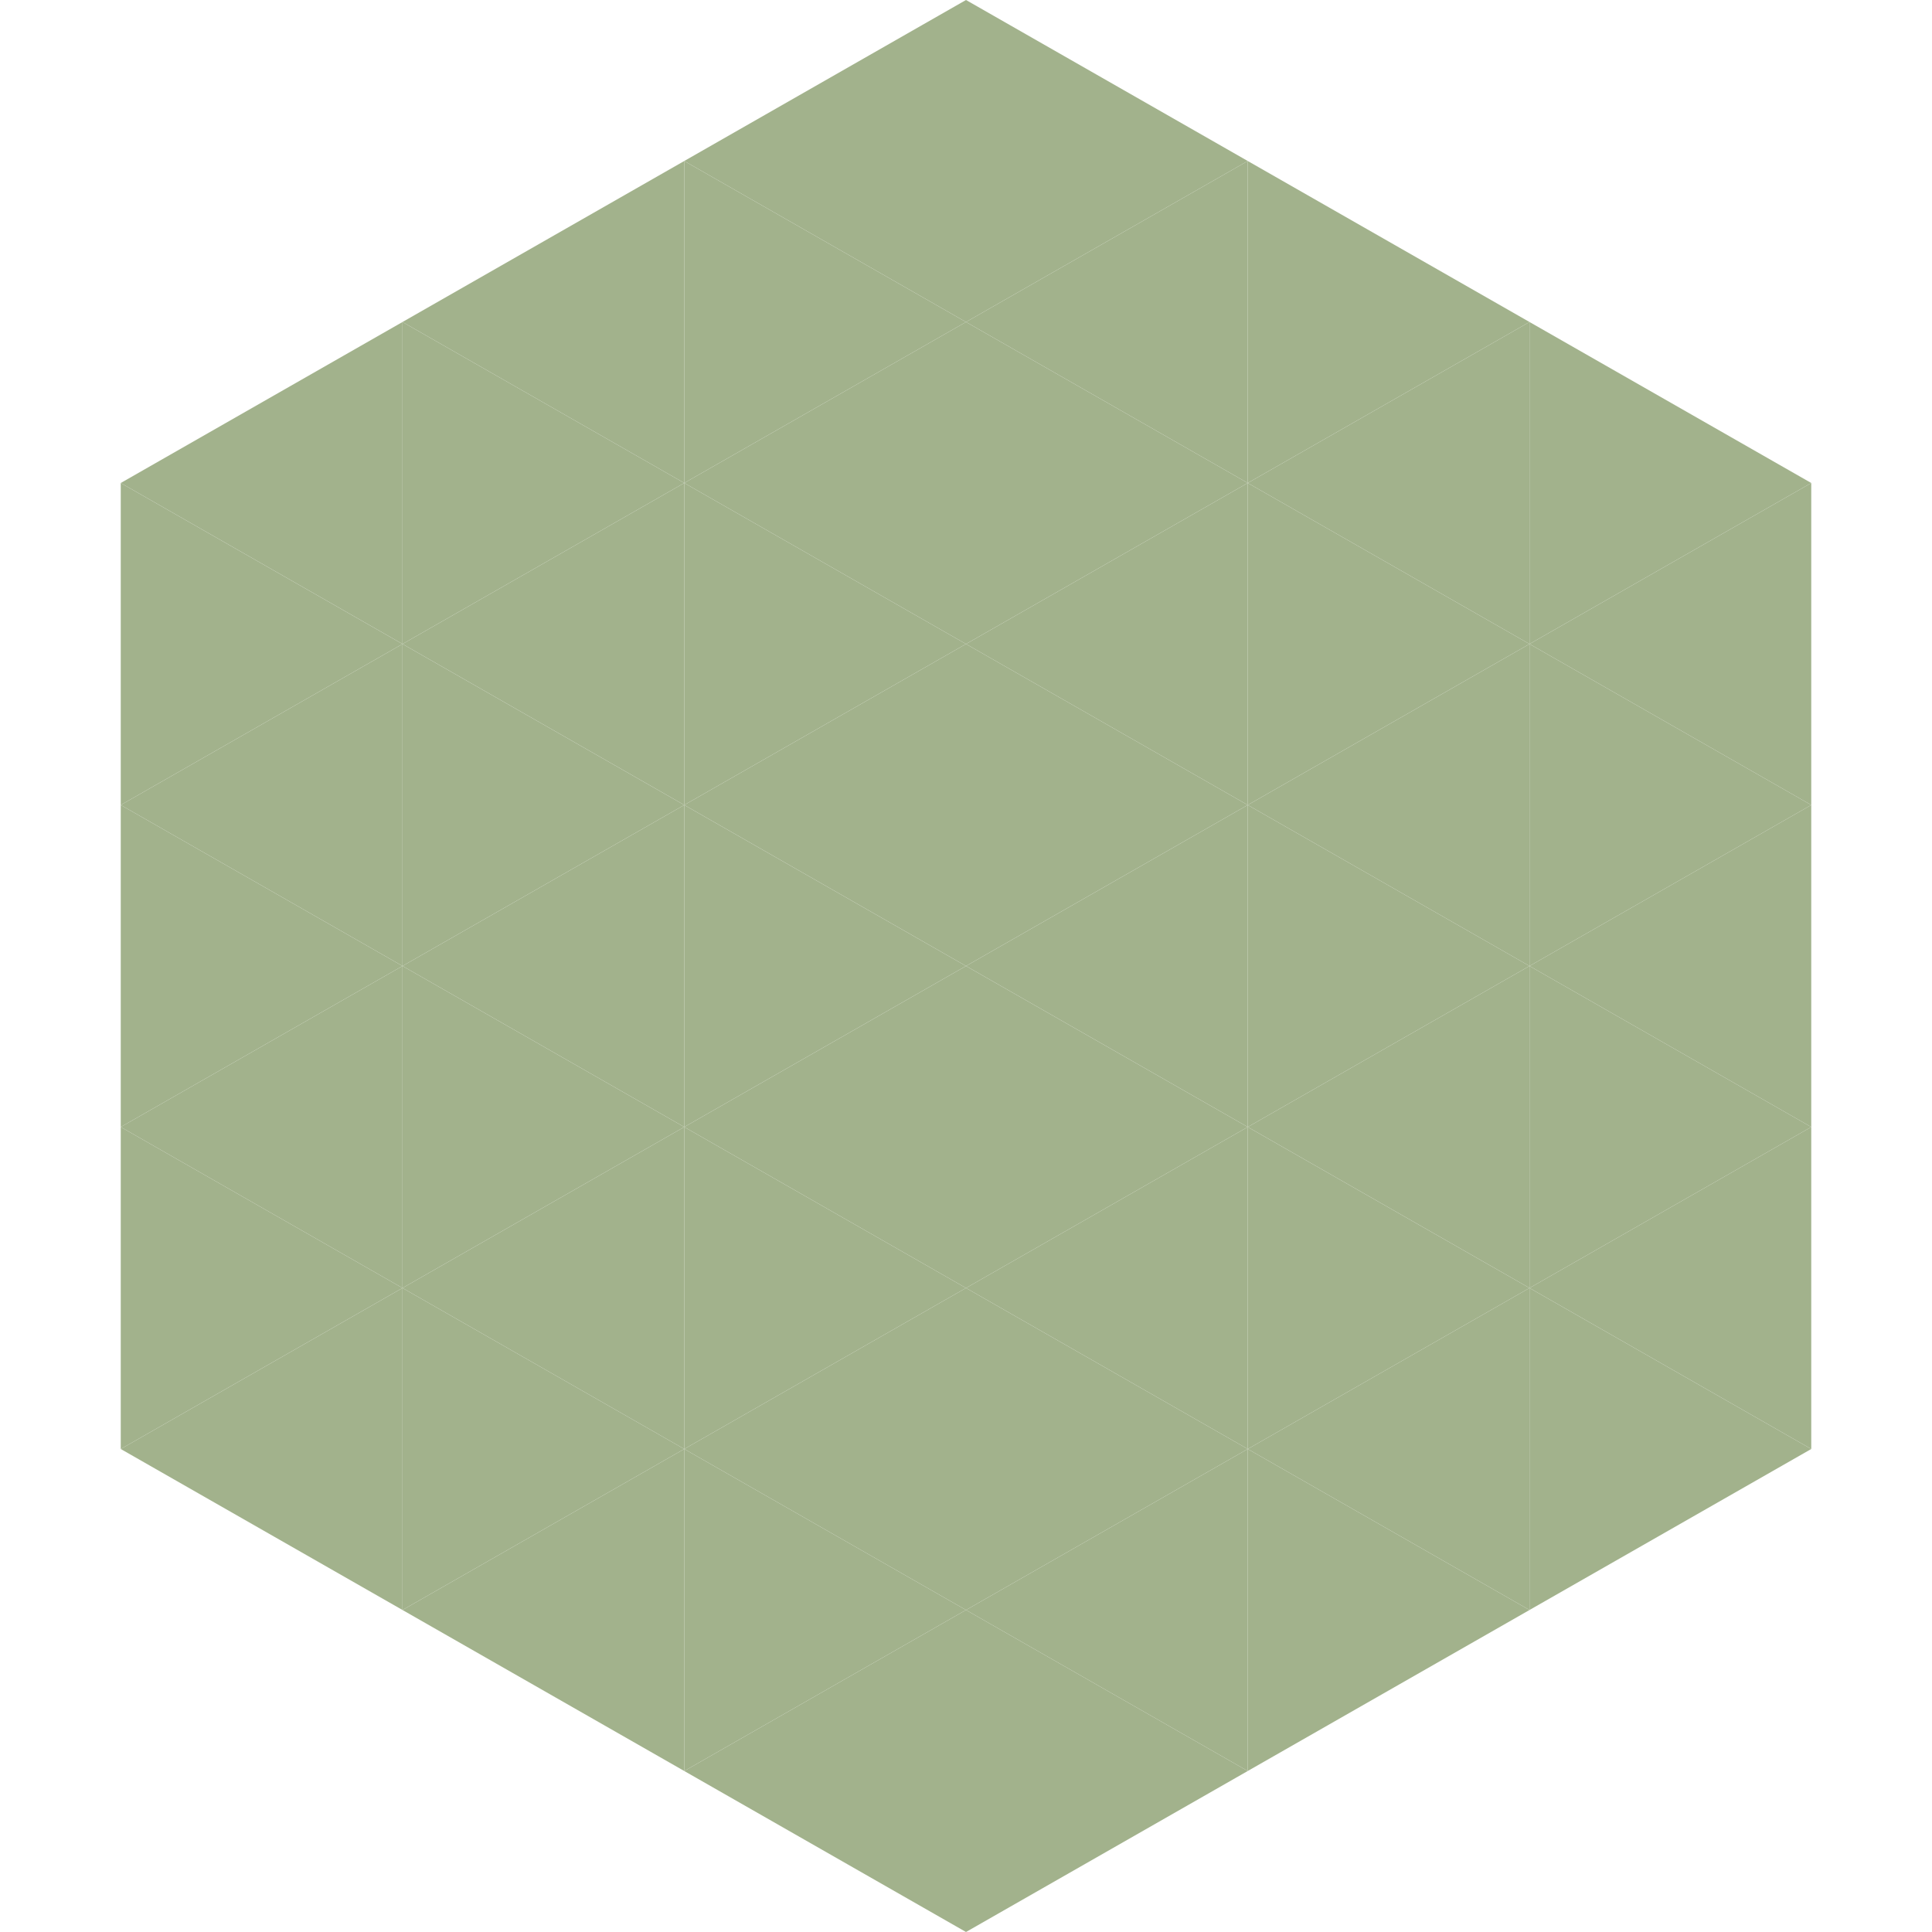 <?xml version="1.0"?>
<!-- Generated by SVGo -->
<svg width="240" height="240"
     xmlns="http://www.w3.org/2000/svg"
     xmlns:xlink="http://www.w3.org/1999/xlink">
<polygon points="50,40 15,60 50,80" style="fill:rgb(162,178,140)" />
<polygon points="190,40 225,60 190,80" style="fill:rgb(162,178,140)" />
<polygon points="15,60 50,80 15,100" style="fill:rgb(162,178,140)" />
<polygon points="225,60 190,80 225,100" style="fill:rgb(162,178,140)" />
<polygon points="50,80 15,100 50,120" style="fill:rgb(162,178,140)" />
<polygon points="190,80 225,100 190,120" style="fill:rgb(162,178,140)" />
<polygon points="15,100 50,120 15,140" style="fill:rgb(162,178,140)" />
<polygon points="225,100 190,120 225,140" style="fill:rgb(162,178,140)" />
<polygon points="50,120 15,140 50,160" style="fill:rgb(162,178,140)" />
<polygon points="190,120 225,140 190,160" style="fill:rgb(162,178,140)" />
<polygon points="15,140 50,160 15,180" style="fill:rgb(162,178,140)" />
<polygon points="225,140 190,160 225,180" style="fill:rgb(162,178,140)" />
<polygon points="50,160 15,180 50,200" style="fill:rgb(162,178,140)" />
<polygon points="190,160 225,180 190,200" style="fill:rgb(162,178,140)" />
<polygon points="15,180 50,200 15,220" style="fill:rgb(255,255,255); fill-opacity:0" />
<polygon points="225,180 190,200 225,220" style="fill:rgb(255,255,255); fill-opacity:0" />
<polygon points="50,0 85,20 50,40" style="fill:rgb(255,255,255); fill-opacity:0" />
<polygon points="190,0 155,20 190,40" style="fill:rgb(255,255,255); fill-opacity:0" />
<polygon points="85,20 50,40 85,60" style="fill:rgb(162,178,140)" />
<polygon points="155,20 190,40 155,60" style="fill:rgb(162,178,140)" />
<polygon points="50,40 85,60 50,80" style="fill:rgb(162,178,140)" />
<polygon points="190,40 155,60 190,80" style="fill:rgb(162,178,140)" />
<polygon points="85,60 50,80 85,100" style="fill:rgb(162,178,140)" />
<polygon points="155,60 190,80 155,100" style="fill:rgb(162,178,140)" />
<polygon points="50,80 85,100 50,120" style="fill:rgb(162,178,140)" />
<polygon points="190,80 155,100 190,120" style="fill:rgb(162,178,140)" />
<polygon points="85,100 50,120 85,140" style="fill:rgb(162,178,140)" />
<polygon points="155,100 190,120 155,140" style="fill:rgb(162,178,140)" />
<polygon points="50,120 85,140 50,160" style="fill:rgb(162,178,140)" />
<polygon points="190,120 155,140 190,160" style="fill:rgb(162,178,140)" />
<polygon points="85,140 50,160 85,180" style="fill:rgb(162,178,140)" />
<polygon points="155,140 190,160 155,180" style="fill:rgb(162,178,140)" />
<polygon points="50,160 85,180 50,200" style="fill:rgb(162,178,140)" />
<polygon points="190,160 155,180 190,200" style="fill:rgb(162,178,140)" />
<polygon points="85,180 50,200 85,220" style="fill:rgb(162,178,140)" />
<polygon points="155,180 190,200 155,220" style="fill:rgb(162,178,140)" />
<polygon points="120,0 85,20 120,40" style="fill:rgb(162,178,140)" />
<polygon points="120,0 155,20 120,40" style="fill:rgb(162,178,140)" />
<polygon points="85,20 120,40 85,60" style="fill:rgb(162,178,140)" />
<polygon points="155,20 120,40 155,60" style="fill:rgb(162,178,140)" />
<polygon points="120,40 85,60 120,80" style="fill:rgb(162,178,140)" />
<polygon points="120,40 155,60 120,80" style="fill:rgb(162,178,140)" />
<polygon points="85,60 120,80 85,100" style="fill:rgb(162,178,140)" />
<polygon points="155,60 120,80 155,100" style="fill:rgb(162,178,140)" />
<polygon points="120,80 85,100 120,120" style="fill:rgb(162,178,140)" />
<polygon points="120,80 155,100 120,120" style="fill:rgb(162,178,140)" />
<polygon points="85,100 120,120 85,140" style="fill:rgb(162,178,140)" />
<polygon points="155,100 120,120 155,140" style="fill:rgb(162,178,140)" />
<polygon points="120,120 85,140 120,160" style="fill:rgb(162,178,140)" />
<polygon points="120,120 155,140 120,160" style="fill:rgb(162,178,140)" />
<polygon points="85,140 120,160 85,180" style="fill:rgb(162,178,140)" />
<polygon points="155,140 120,160 155,180" style="fill:rgb(162,178,140)" />
<polygon points="120,160 85,180 120,200" style="fill:rgb(162,178,140)" />
<polygon points="120,160 155,180 120,200" style="fill:rgb(162,178,140)" />
<polygon points="85,180 120,200 85,220" style="fill:rgb(162,178,140)" />
<polygon points="155,180 120,200 155,220" style="fill:rgb(162,178,140)" />
<polygon points="120,200 85,220 120,240" style="fill:rgb(162,178,140)" />
<polygon points="120,200 155,220 120,240" style="fill:rgb(162,178,140)" />
<polygon points="85,220 120,240 85,260" style="fill:rgb(255,255,255); fill-opacity:0" />
<polygon points="155,220 120,240 155,260" style="fill:rgb(255,255,255); fill-opacity:0" />
</svg>
